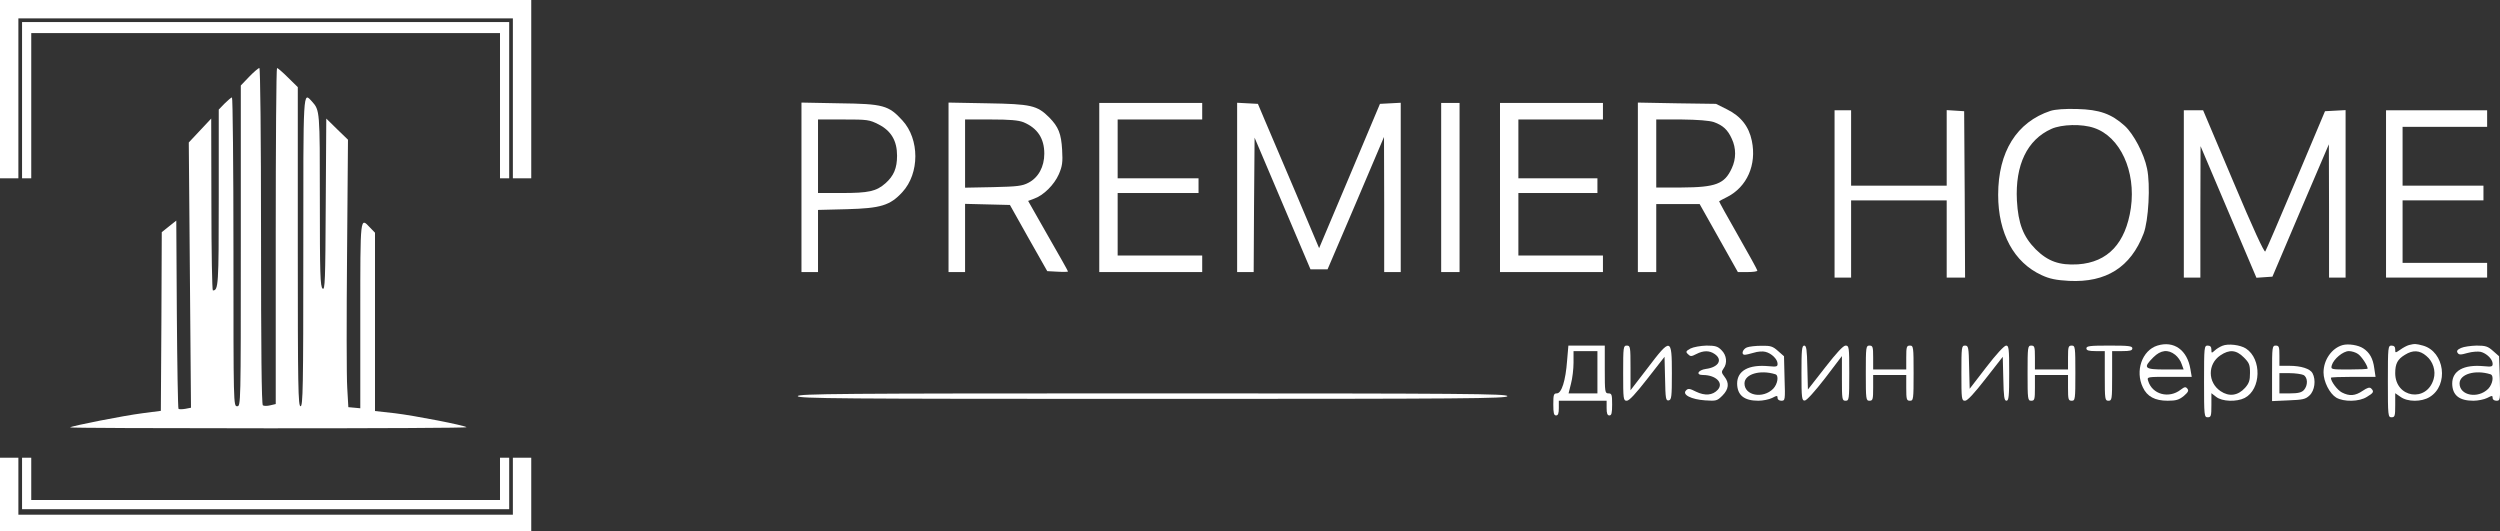 <?xml version="1.0" encoding="UTF-8"?> <svg xmlns="http://www.w3.org/2000/svg" width="1360" height="289" viewBox="0 0 1360 289" fill="none"><rect x="0" y="0" width="1360" height="289" fill="#333333" stroke="none"/> <g clip-path="url(#clip0_53:4)"> <path d="M0 48.5V97H5H10V53.5V10H144.5H279V53.5V97H284H289V48.5V-1.44541e-06H144.5H0V48.5Z" fill="white"></path> <path d="M12 54.5V97H14.5H17V57.5V18H144.5H272V57.5V97H274.5H277V54.5V12H144.5H12V54.5Z" fill="white"></path> <path d="M135.6 41.7L131 46.5V133.7C131 220.3 131 221 129 221C127 221 127 220.3 127 137C127 90.8 126.6 53 126.2 53C125.8 53 124 54.5 122.2 56.3L119 59.6V107.6C119 155.2 118.8 158 115.8 158C115.4 158 115 137 115 111.2L114.9 64.5L108.8 71L102.7 77.5L103.3 149.6L103.9 221.8L100.8 222.4C99.1 222.7 97.4 222.7 97.1 222.4C96.8 222.1 96.4 198.9 96.2 170.9L95.9 120L92 123.1L88 126.3L87.8 174.9L87.5 223.5L77.5 224.8C67.3 226.1 39 231.7 38.1 232.5C37.9 232.8 86.4 233 146 233C205.6 233 254.1 232.8 253.8 232.4C252.8 231.4 225.6 226.1 214.8 224.8L204 223.6V175.1V126.6L201.3 123.8C195.9 118.1 196 116.8 196 171.6V222.1L192.8 221.8L189.5 221.5L188.9 211C188.5 205.2 188.5 172.5 188.8 138.3L189.3 76L183.4 70.3L177.5 64.5L177.2 111.4C177 152.7 176.8 158.1 175.5 157C174.2 155.9 174 149.2 174 108.8C174 60.1 174 60 169.7 55.2C164.8 49.9 165 47.3 165 137C165 211 164.8 221 163.5 221C162.2 221 162 210.7 162 134.2V47.4L156.7 42.2C153.8 39.3 151.1 37 150.7 37C150.3 37 150 78.1 150 128.4V219.8L147 220.5C145.4 220.9 143.6 220.9 143 220.5C142.3 220.1 142 189.8 142 128.4C142 73.9 141.6 37 141.1 37C140.6 37 138.1 39.1 135.6 41.7Z" fill="white"></path> <path d="M436 101.9V148H440.5H445V131.1V114.2L460.8 113.8C479.1 113.3 484.2 111.8 490.9 104.5C500.3 94.3 500.3 75.7 490.9 65.5C483.4 57.3 480.5 56.5 456.8 56.2L436 55.8V101.9ZM478 67.7C484.8 71.2 488 76.6 488 84.7C488 91.5 486.2 95.7 481.7 99.7C476.7 104.1 472.6 105 457.8 105H445V85V65H458.8C471.9 65 472.9 65.1 478 67.7Z" fill="white"></path> <path d="M516 101.9V148H520.5H525V129.5V110.9L537.2 111.2L549.4 111.5L559.5 129.5L569.7 147.5L575.3 147.8C578.5 148 581 147.9 581 147.7C581 147.4 576.1 138.7 570.1 128.3L559.3 109.3L562.5 108.1C567.7 106.3 573.5 100.5 576 94.8C577.9 90.4 578.2 88.3 577.8 81.5C577.3 72.7 575.8 69 570.8 63.9C564.2 57.3 560.9 56.6 537.3 56.2L516 55.8V101.9ZM556.8 66.5C564.4 69.7 568.1 75.3 568.1 83.6C568.1 90.7 564.9 96.6 559.5 99.4C556.1 101.2 553.4 101.5 540.3 101.8L525 102.1V83.6V65H539C549.4 65 554 65.4 556.8 66.5Z" fill="white"></path> <path d="M598 102V148H626H654V143.5V139H631H608V122V105H630H652V101V97H630H608V81V65H631H654V60.5V56H626H598V102Z" fill="white"></path> <path d="M673 102V148H677.5H682L682.2 111.4L682.5 74.9L697.7 110.7L712.9 146.5H717.5H722.2L737.6 110.5L752.9 74.5L753 111.2V148H757.5H762V102V55.9L756.4 56.2L750.7 56.5L734.2 95.7L717.6 135L704.8 104.7C697.7 88.1 690.2 70.4 688.1 65.5L684.3 56.5L678.6 56.2L673 55.9V102Z" fill="white"></path> <path d="M784 102V148H789H794V102V56H789H784V102Z" fill="white"></path> <path d="M816 102V148H844H872V143.5V139H849H826V122V105H847.5H869V101V97H847.5H826V81V65H849H872V60.5V56H844H816V102Z" fill="white"></path> <path d="M891 101.9V148H896H901V129.5V111H912.8H924.6L935 129.5L945.4 148H950.7C953.6 148 956 147.7 956 147.2C956 146.8 951.3 138.2 945.5 128.1C939.7 118 935.1 109.6 935.2 109.5C935.4 109.3 937.3 108.3 939.5 107.2C950.4 101.7 955.7 89.6 953 76.6C951.4 68.8 947 63.2 939.5 59.5L933.5 56.5L912.3 56.2L891 55.8V101.9ZM932.3 66.4C937.3 68.2 939.9 70.6 942.1 75.5C944.5 80.6 944.5 86.4 942.1 91.5C938.2 100.1 933.4 101.9 914.8 102H901V83.5V65H914.8C923.7 65.1 929.8 65.6 932.3 66.4Z" fill="white"></path> <path d="M1115.5 60.3C1097.1 66.4 1087 82.5 1087 106C1087 127 1095.6 142.8 1110.7 149.7C1115 151.7 1118.5 152.4 1125.6 152.8C1145.7 153.8 1159.1 145.4 1166.1 127.1C1168.8 120.2 1169.9 100.5 1168 91.7C1166.4 83.7 1160.7 72.9 1155.9 68.5C1148.6 61.9 1142.1 59.6 1130 59.3C1123.3 59.1 1118.1 59.5 1115.5 60.3ZM1139.2 69.6C1153.4 74.4 1162 93.1 1159.2 113.1C1156.4 132.3 1146.7 142.7 1130.4 143.8C1120.3 144.4 1114.1 142.2 1107.4 135.6C1100.6 128.7 1097.9 121.6 1097.2 109.1C1096.2 89.7 1102.8 76 1116 70.1C1121.6 67.6 1132.6 67.3 1139.2 69.6Z" fill="white"></path> <path d="M998 105.5V151H1002.5H1007V130V109H1033H1059V130V151H1064H1069L1068.8 105.7L1068.5 60.5L1063.8 60.2L1059 59.9V80.4V101H1033H1007V80.5V60H1002.5H998V105.5Z" fill="white"></path> <path d="M1188 105.5V151H1192.5H1197V115.2L1197.1 79.5L1212.3 115.3L1227.5 151.1L1231.8 150.8L1236.2 150.5L1251.5 114.5L1266.9 78.5L1267 114.7V151H1271.5H1276V105.5V59.9L1270.4 60.2L1264.8 60.5L1249 98C1240.3 118.6 1232.8 136.1 1232.3 136.8C1231.8 137.6 1225.6 124.2 1215 99L1198.5 60H1193.3H1188V105.5Z" fill="white"></path> <path d="M1298 105.5V151H1325.5H1353V147V143H1330H1307V126V109H1329H1351V105V101H1329H1307V85V69H1330H1353V64.5V60H1325.5H1298V105.5Z" fill="white"></path> <path d="M1173.6 188C1165.3 190.6 1161.4 201.8 1165.7 210.7C1168 215.7 1172.3 218 1179.2 218C1183.8 218 1185.4 217.5 1188 215.4C1190.4 213.3 1190.8 212.5 1189.9 211.4C1189 210.3 1188.4 210.4 1186.3 212C1179.9 217 1170.8 214.6 1168.6 207.2C1167.9 205 1167.9 205 1180.1 205H1192.3L1191.6 200.9C1189.9 190.4 1182.6 185.2 1173.6 188ZM1183.3 193C1184.7 194.1 1186.3 196.3 1186.8 198L1187.9 201H1177.9C1166.5 201 1165.6 200.2 1171.4 194.4C1175.4 190.4 1179.4 189.9 1183.3 193Z" fill="white"></path> <path d="M1209 188.1C1207.7 188.6 1205.7 189.8 1204.8 190.7C1203.1 192.2 1203 192.2 1203 190.2C1203 188.7 1202.4 188 1201 188C1199.1 188 1199 188.7 1199 207.5C1199 226.3 1199.1 227 1201 227C1202.8 227 1203 226.3 1203 220.4V213.9L1205.6 215.9C1208.9 218.5 1216.7 218.7 1221.1 216.5C1230.1 211.8 1230.5 195.3 1221.8 189.6C1218.7 187.6 1212.1 186.8 1209 188.1ZM1220.6 194.4C1223.6 197.4 1224 198.4 1224 202.9C1224 207 1223.5 208.5 1221.3 211C1217.4 215.3 1212.6 215.9 1208 212.8C1200.9 208 1200.9 198 1207.9 193.3C1212.8 190 1216.5 190.3 1220.6 194.4Z" fill="white"></path> <path d="M1274.5 187.7C1268.5 189.3 1264 195.8 1264 202.6C1264 207.6 1267.3 214.1 1270.9 216.3C1275 218.7 1283.4 218.6 1287.6 215.9C1291.3 213.7 1291.6 213 1289.9 211.3C1289.1 210.5 1287.8 210.9 1285.3 212.6C1281.2 215.4 1278.1 215.6 1274 213.5C1271.5 212.2 1268 207.5 1268 205.5C1268 205.2 1273.5 205 1280.1 205H1292.3L1291.6 200.3C1290.9 195 1289.1 191.8 1285.6 189.5C1282.9 187.7 1277.5 186.9 1274.5 187.7ZM1282.8 192.6C1284.7 193.9 1288 198.9 1288 200.5C1288 200.8 1283.5 201 1277.9 201C1268 201 1267.9 201 1268.5 198.7C1269.5 195.3 1274.6 191 1277.8 191C1279.3 191 1281.6 191.7 1282.8 192.6Z" fill="white"></path> <path d="M1310.5 187.7C1309.4 188 1307.3 189.1 1305.8 190.2C1303 192.1 1303 192.1 1303 190.1C1303 188.7 1302.4 188 1301 188C1299.1 188 1299 188.7 1299 207.5C1299 226.3 1299.1 227 1301 227C1302.8 227 1303 226.3 1303 220.4V213.9L1305.9 215.9C1309.7 218.7 1317.3 218.7 1321.7 216C1332.3 209.6 1329.9 191.3 1318.1 188C1314.3 187 1313.7 186.9 1310.5 187.7ZM1319.9 193.6C1323.6 196.6 1325.2 201.8 1323.9 206.2C1320.2 219.1 1303 216.5 1303 203C1303 197.8 1304.3 195.4 1308.3 193C1312.6 190.3 1316.3 190.5 1319.9 193.6Z" fill="white"></path> <path d="M852.5 196.2C851.7 207.1 849.5 214 846.9 214C845.2 214 845 214.8 845 220C845 224.7 845.3 226 846.5 226C847.6 226 848 224.9 848 222V218H861H874V222C874 224.9 874.4 226 875.5 226C876.7 226 877 224.7 877 220C877 214.7 876.8 214 875 214C873.1 214 873 213.3 873 201V188H863.1H853.2L852.5 196.2ZM869 202.5V214H861.1H853.3L854.6 208.8C855.4 205.9 856 200.7 856 197.3V191H862.5H869V202.5Z" fill="white"></path> <path d="M883 203C883 217.2 883.1 218 885 218C886.3 218 889.9 214.1 896.2 206L905.5 194.1L905.8 206.1C906 216.9 906.2 218.1 907.8 217.8C909.3 217.5 909.5 215.9 909.5 203C909.5 183.7 908.9 183.6 896.3 200.2L887 212.3V200.1C887 188.7 886.9 188 885 188C883.1 188 883 188.7 883 203Z" fill="white"></path> <path d="M919.6 189.6C917.1 191 916.9 191.4 918.3 192.7C919.6 194 920.1 194 922.8 192.6C926.7 190.6 929.9 190.6 932.8 192.6C937.3 195.7 934.9 199.8 928 200.7C923.7 201.3 922.3 204 926.4 204C933.4 204 937.8 208.3 934.5 212C931.7 215.1 927.5 215.4 922.7 213.1C919.2 211.3 918.3 211.2 917.2 212.4C914.9 214.7 920.1 217.3 927.6 217.8C933.6 218.2 934.1 218.1 937 215.2C940.5 211.7 940.8 208.3 938.1 204.9C936.4 202.7 936.4 202.2 937.6 200.5C939.8 197.6 939.3 193.2 936.5 190.5C934.5 188.4 933.1 188 928.3 188C925 188.1 921.2 188.8 919.6 189.6Z" fill="white"></path> <path d="M950.3 189C947.9 190 947.1 193 949.1 193C949.8 193 952 192.5 954 191.9C956.1 191.2 959 191 960.4 191.4C963.7 192.2 967 195.4 967 197.9C967 199.5 966.4 199.6 962.1 199.2C951.2 198.2 945 201.7 945 208.7C945.1 215 948.8 218 956.5 218C959 218 962.4 217.3 964 216.5C966.7 215.1 967 215.1 967 216.5C967 217.4 967.9 218 969.1 218C971.1 218 971.2 217.6 970.8 205.9L970.5 193.8L967.2 190.9C964.4 188.4 963.2 188 958.2 188.1C955.1 188.1 951.5 188.5 950.3 189ZM965.8 203.6C967.8 204.2 967.1 208.9 964.6 211.5C959 217.1 949 215.2 949 208.6C949 203.5 957.5 201 965.8 203.6Z" fill="white"></path> <path d="M980 203C980 216.6 980.2 218 981.8 217.9C982.8 217.9 987.3 212.9 992.8 205.8L1002 193.7V205.9C1002 217.3 1002.1 218 1004 218C1005.9 218 1006 217.3 1006 203C1006 188.8 1005.9 188 1004 188C1002.7 188 999.1 191.9 992.8 200L983.5 211.9L983.2 200C983 190.2 982.7 188 981.5 188C980.2 188 980 190.5 980 203Z" fill="white"></path> <path d="M1015 203C1015 217.3 1015.1 218 1017 218C1018.8 218 1019 217.3 1019 211V204H1028H1037V211C1037 217.3 1037.2 218 1039 218C1040.9 218 1041 217.3 1041 203C1041 188.7 1040.9 188 1039 188C1037.2 188 1037 188.7 1037 194.5V201H1028H1019V194.5C1019 188.7 1018.8 188 1017 188C1015.1 188 1015 188.7 1015 203Z" fill="white"></path> <path d="M1067 203C1067 217.2 1067.1 218 1069 218C1070.3 218 1073.9 214.1 1080.2 206L1089.5 194.1L1089.8 206C1090 215.8 1090.3 218 1091.5 218C1092.8 218 1093 215.5 1093 203C1093 189.4 1092.8 188 1091.3 188C1090.2 188.1 1085.8 192.9 1080.5 199.8L1071.5 211.5L1071.2 199.7C1071 188.8 1070.8 188 1069 188C1067.1 188 1067 188.7 1067 203Z" fill="white"></path> <path d="M1103 203C1103 217.3 1103.1 218 1105 218C1106.8 218 1107 217.3 1107 211V204H1116H1125V211C1125 217.3 1125.2 218 1127 218C1128.9 218 1129 217.3 1129 203C1129 188.7 1128.9 188 1127 188C1125.2 188 1125 188.7 1125 194.5V201H1116H1107V194.5C1107 188.7 1106.8 188 1105 188C1103.1 188 1103 188.7 1103 203Z" fill="white"></path> <path d="M1135 189.5C1135 190.6 1136.2 191 1140 191H1145V204.5C1145 217.3 1145.1 218 1147 218C1148.9 218 1149 217.3 1149 204.5V191H1154.5C1158.7 191 1160 190.7 1160 189.5C1160 188.2 1157.9 188 1147.5 188C1137.1 188 1135 188.2 1135 189.5Z" fill="white"></path> <path d="M1236 203.1V218.2L1244.9 217.8C1252.7 217.5 1254.2 217.2 1256.4 215.1C1259.2 212.5 1260 206.7 1258 203C1256.7 200.6 1251.8 199 1245.4 199H1240V193.5C1240 188.7 1239.8 188 1238 188C1236.1 188 1236 188.7 1236 203.1ZM1253.1 204C1255.5 205.3 1255.6 209.7 1253.3 212.2C1252.1 213.5 1250.2 214 1245.8 214H1240V208.5V203H1245.6C1248.6 203 1252 203.5 1253.1 204Z" fill="white"></path> <path d="M1338.8 189.3C1336.8 190.2 1336.3 190.9 1336.9 191.9C1337.7 193.1 1338.5 193.1 1342.4 192C1344.9 191.3 1348.1 191.1 1349.5 191.4C1352.7 192.2 1356 195.4 1356 197.9C1356 199.5 1355.4 199.6 1351.1 199.2C1340.2 198.2 1334 201.7 1334 208.7C1334.1 215 1337.8 218 1345.5 218C1348 218 1351.4 217.3 1353 216.5C1355.7 215.1 1356 215.1 1356 216.5C1356 217.4 1356.9 218 1358.1 218C1360.1 218 1360.2 217.6 1359.9 205.9L1359.5 193.8L1356.2 190.9C1353.4 188.4 1352.2 188 1347.2 188C1344.1 188.1 1340.3 188.6 1338.8 189.3ZM1354.8 203.6C1356.8 204.2 1356.1 208.9 1353.6 211.5C1348 217.1 1338 215.2 1338 208.6C1338 203.5 1346.5 201 1354.8 203.6Z" fill="white"></path> <path d="M434 215.5C434 216.8 456.1 217 627 217C797.9 217 820 216.8 820 215.5C820 214.2 797.9 214 627 214C456.1 214 434 214.2 434 215.5Z" fill="white"></path> <path d="M0 269V289H144.5H289V269V249H284H279V264.5V280H144.5H10V264.5V249H5H0V269Z" fill="white"></path> <path d="M12 263V277H144.5H277V263V249H274.5H272V260.5V272H144.5H17V260.5V249H14.5H12V263Z" fill="white"></path> </g> <defs> <clipPath id="clip0_53:4"> <rect width="1360" height="289" fill="white"></rect> </clipPath> </defs> </svg> 